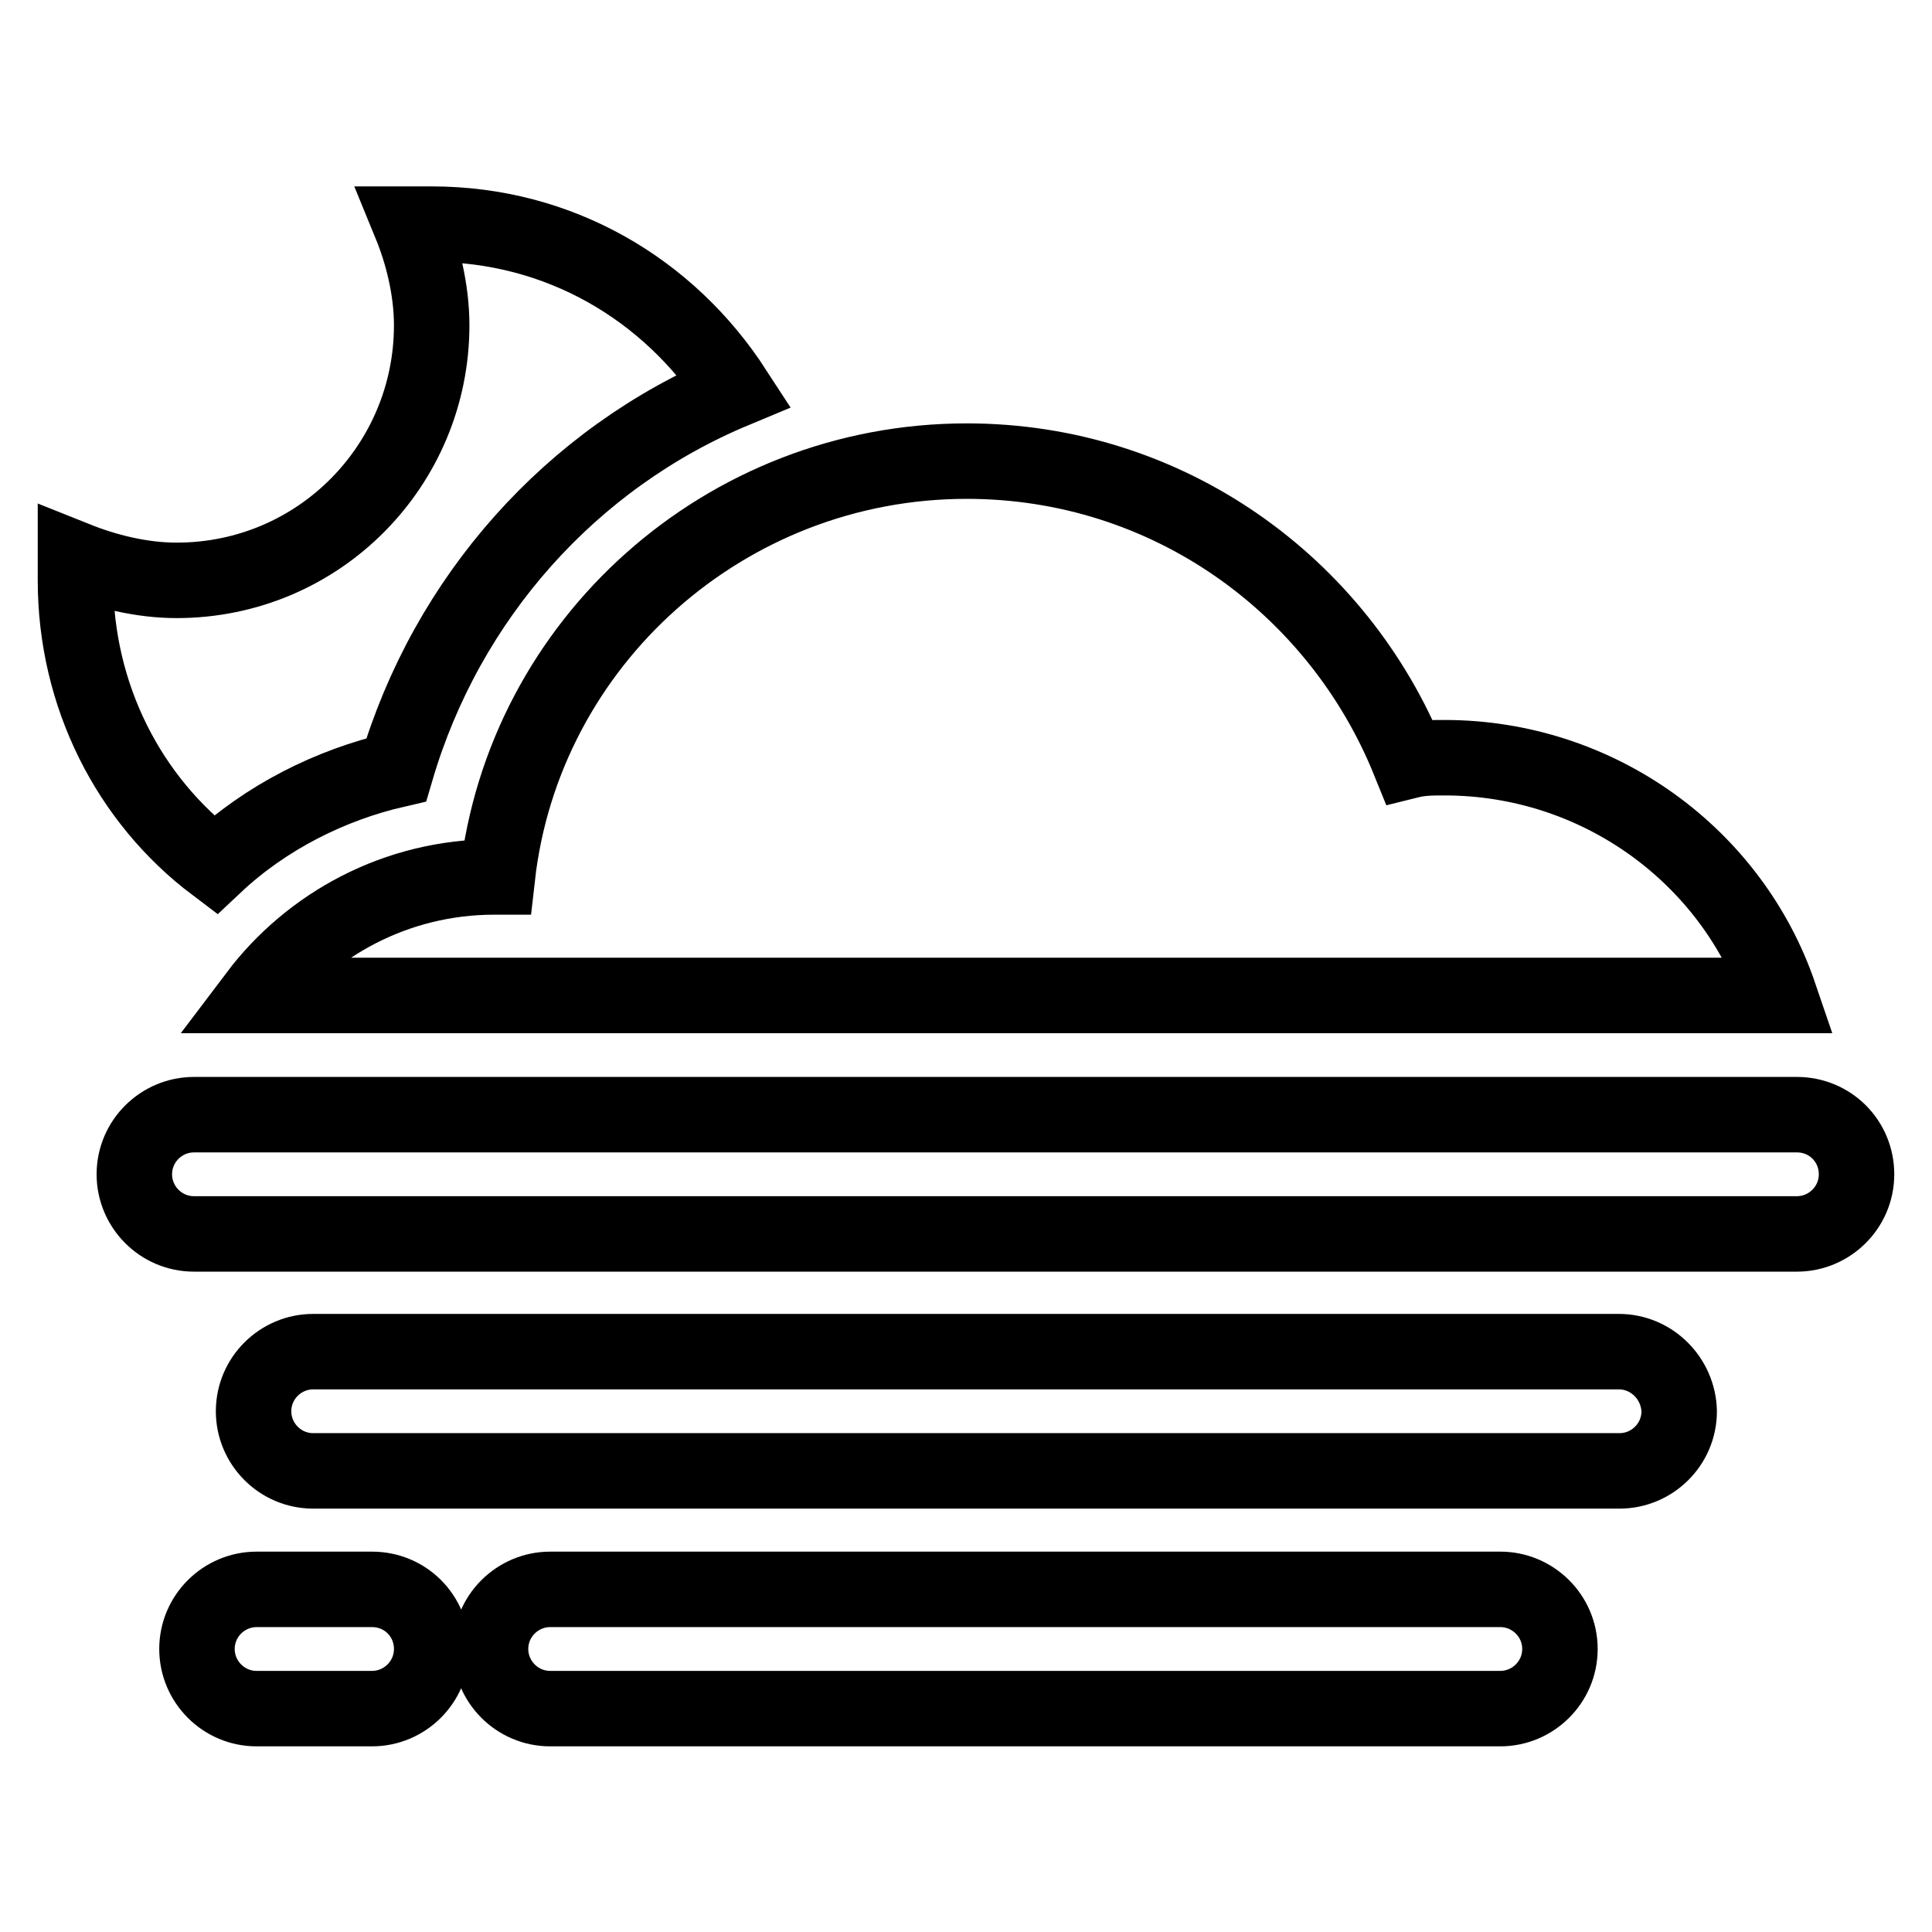 <?xml version="1.0" encoding="utf-8"?>
<!-- Svg Vector Icons : http://www.onlinewebfonts.com/icon -->
<!DOCTYPE svg PUBLIC "-//W3C//DTD SVG 1.1//EN" "http://www.w3.org/Graphics/SVG/1.1/DTD/svg11.dtd">
<svg version="1.1" xmlns="http://www.w3.org/2000/svg" xmlns:xlink="http://www.w3.org/1999/xlink" x="0px" y="0px" viewBox="0 0 256 256" enable-background="new 0 0 256 256" xml:space="preserve">
<g> <path stroke-width="10" fill-opacity="0" stroke="#000000"  d="M65.9,116.2h-0.4c-13,0-24.4,6.3-31.5,15.7h201.8c-6.3-18.5-24-31.5-44.4-31.5c-1.6,0-3.1,0-4.7,0.4 c-9.4-23.2-31.9-39.7-58.6-39.7C96.1,61.1,69.4,85.1,65.9,116.2z M28.5,114.6c6.7-6.3,15.3-10.6,24-12.6 c6.7-22.8,23.2-41.3,44.8-50.3c-8.7-13.4-23.2-22-40.1-22h-2.8c1.6,3.9,2.8,8.7,2.8,13.4c0,18.5-14.9,33.8-33.8,33.8 c-4.7,0-9.4-1.2-13.4-2.8v2.8C10,92.2,17.1,106,28.5,114.6z M238.1,147.7H25.7c-4.3,0-7.9,3.5-7.9,7.9c0,4.3,3.5,7.9,7.9,7.9h212.4 c4.3,0,7.9-3.5,7.9-7.9C246,151.2,242.5,147.7,238.1,147.7z M214.5,179.1H41.5c-4.3,0-7.9,3.5-7.9,7.9c0,4.3,3.5,7.9,7.9,7.9h173.1 c4.3,0,7.9-3.5,7.9-7.9C222.4,182.7,218.9,179.1,214.5,179.1z M198.8,210.6H72.9c-4.3,0-7.9,3.5-7.9,7.9c0,4.3,3.5,7.9,7.9,7.9 h125.9c4.3,0,7.9-3.5,7.9-7.9C206.7,214.1,203.1,210.6,198.8,210.6z M49.3,210.6H34c-4.3,0-7.9,3.5-7.9,7.9c0,4.3,3.5,7.9,7.9,7.9 h15.3c4.3,0,7.9-3.5,7.9-7.9C57.2,214.1,53.7,210.6,49.3,210.6z"/></g>
</svg>